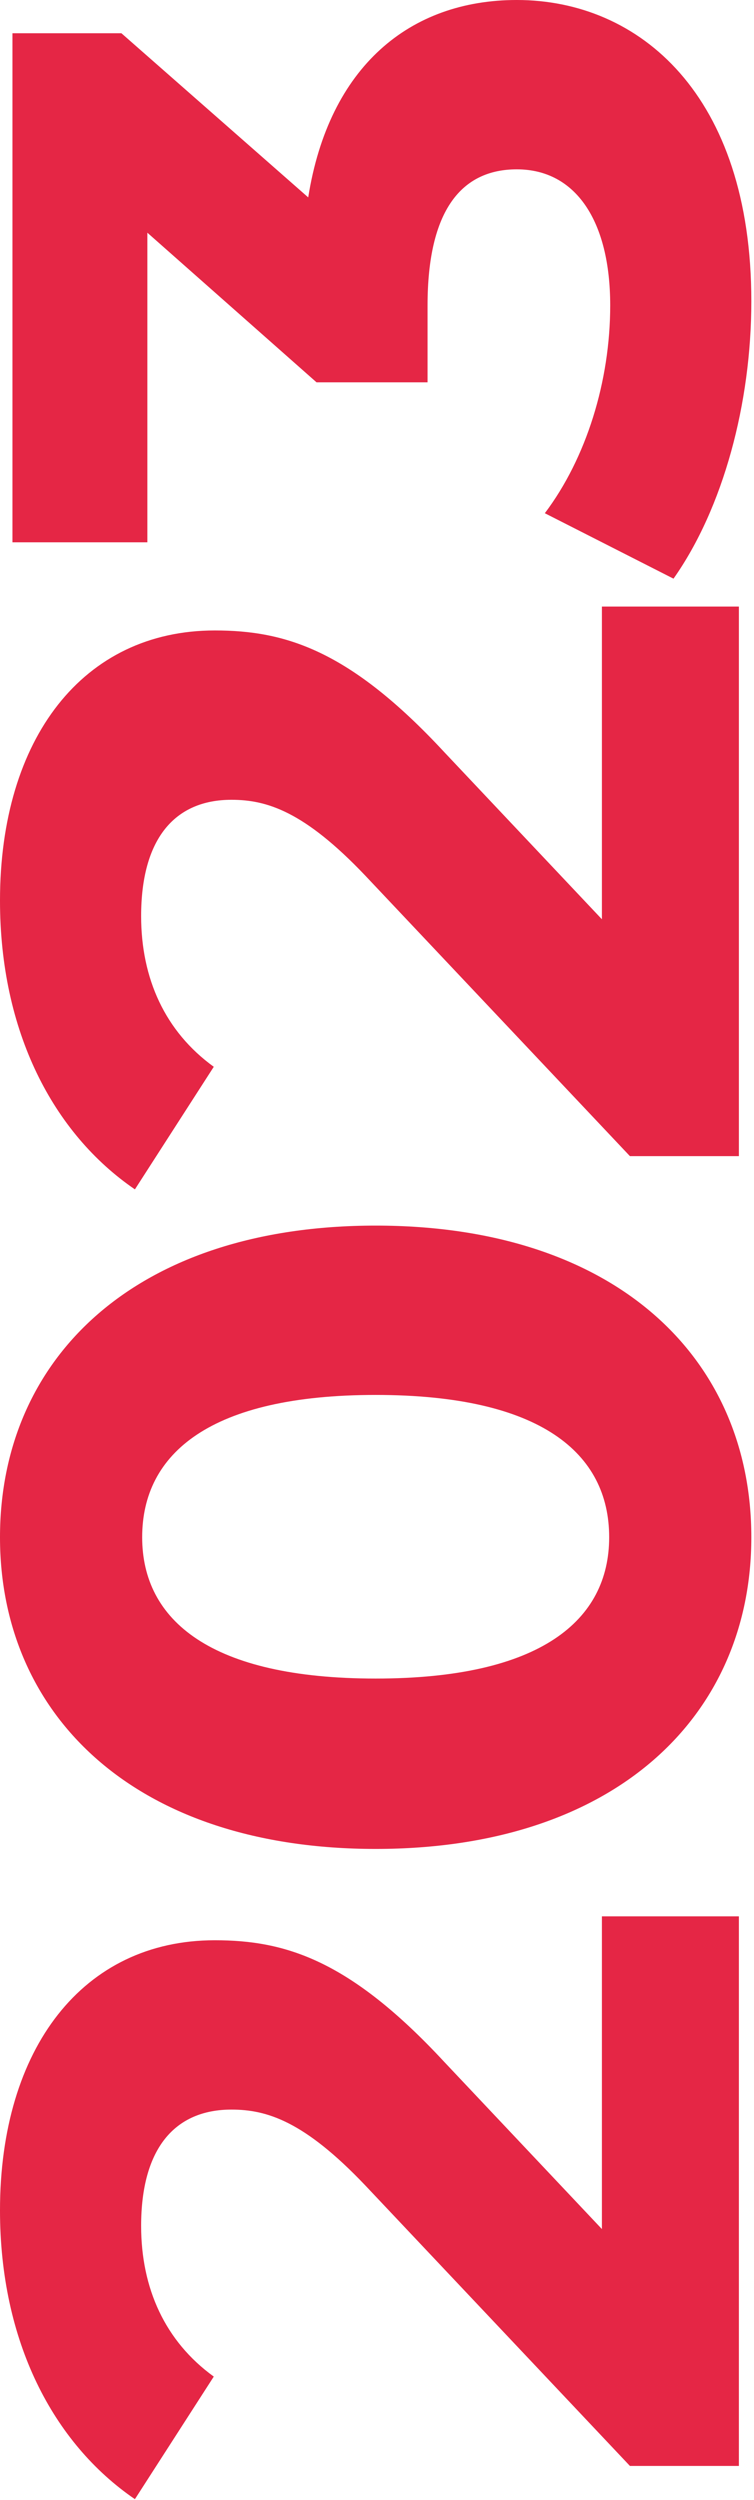 <svg xmlns="http://www.w3.org/2000/svg" width="93" height="308" viewBox="0 0 93 308" fill="none"><path d="M74.24 274.635L74.24 236.107L91.136 236.107L91.136 303.819L77.696 303.819L45.056 269.259C37.504 261.323 32.896 259.915 28.544 259.915C21.504 259.915 17.408 264.779 17.408 274.251C17.408 281.931 20.352 288.459 26.368 292.811L16.64 307.915C6.528 301.003 -8.50449e-07 288.459 -1.55543e-06 272.331C-2.42826e-06 252.363 10.24 239.051 26.496 239.051C35.2 239.051 43.136 241.483 54.784 254.027L74.24 274.635Z" fill="#E52645"></path><path d="M92.672 189.401C92.672 211.417 75.904 227.801 46.336 227.801C16.768 227.801 -4.21806e-06 211.417 -5.18041e-06 189.401C-6.14836e-06 167.257 16.768 151.001 46.336 151.001C75.904 151.001 92.672 167.257 92.672 189.401ZM75.136 189.401C75.136 179.033 66.688 171.865 46.336 171.865C25.984 171.865 17.536 179.033 17.536 189.401C17.536 199.641 25.984 206.809 46.336 206.809C66.688 206.809 75.136 199.641 75.136 189.401Z" fill="#E52645"></path><path d="M74.24 113.26L74.24 74.732L91.136 74.732L91.136 142.444L77.696 142.444L45.056 107.884C37.504 99.948 32.896 98.54 28.544 98.54C21.504 98.54 17.408 103.404 17.408 112.876C17.408 120.556 20.352 127.084 26.368 131.436L16.64 146.54C6.528 139.628 -7.90437e-06 127.084 -8.60935e-06 110.956C-9.48218e-06 90.988 10.24 77.676 26.496 77.676C35.2 77.676 43.136 80.108 54.784 92.652L74.24 113.26Z" fill="#E52645"></path><path d="M38.016 24.32C40.576 8.192 50.56 2.83075e-05 63.744 2.77312e-05C78.848 2.7071e-05 92.672 11.648 92.672 37.12C92.672 49.664 89.216 62.592 83.072 71.296L67.2 63.232C72.32 56.448 75.264 46.976 75.264 37.632C75.264 27.264 71.04 20.864 63.744 20.864C56.96 20.864 52.736 25.856 52.736 37.632L52.736 47.104L39.04 47.104L18.176 28.672L18.176 66.816L1.536 66.816L1.536 4.096L14.976 4.096L38.016 24.32Z" fill="#E52645"></path></svg>